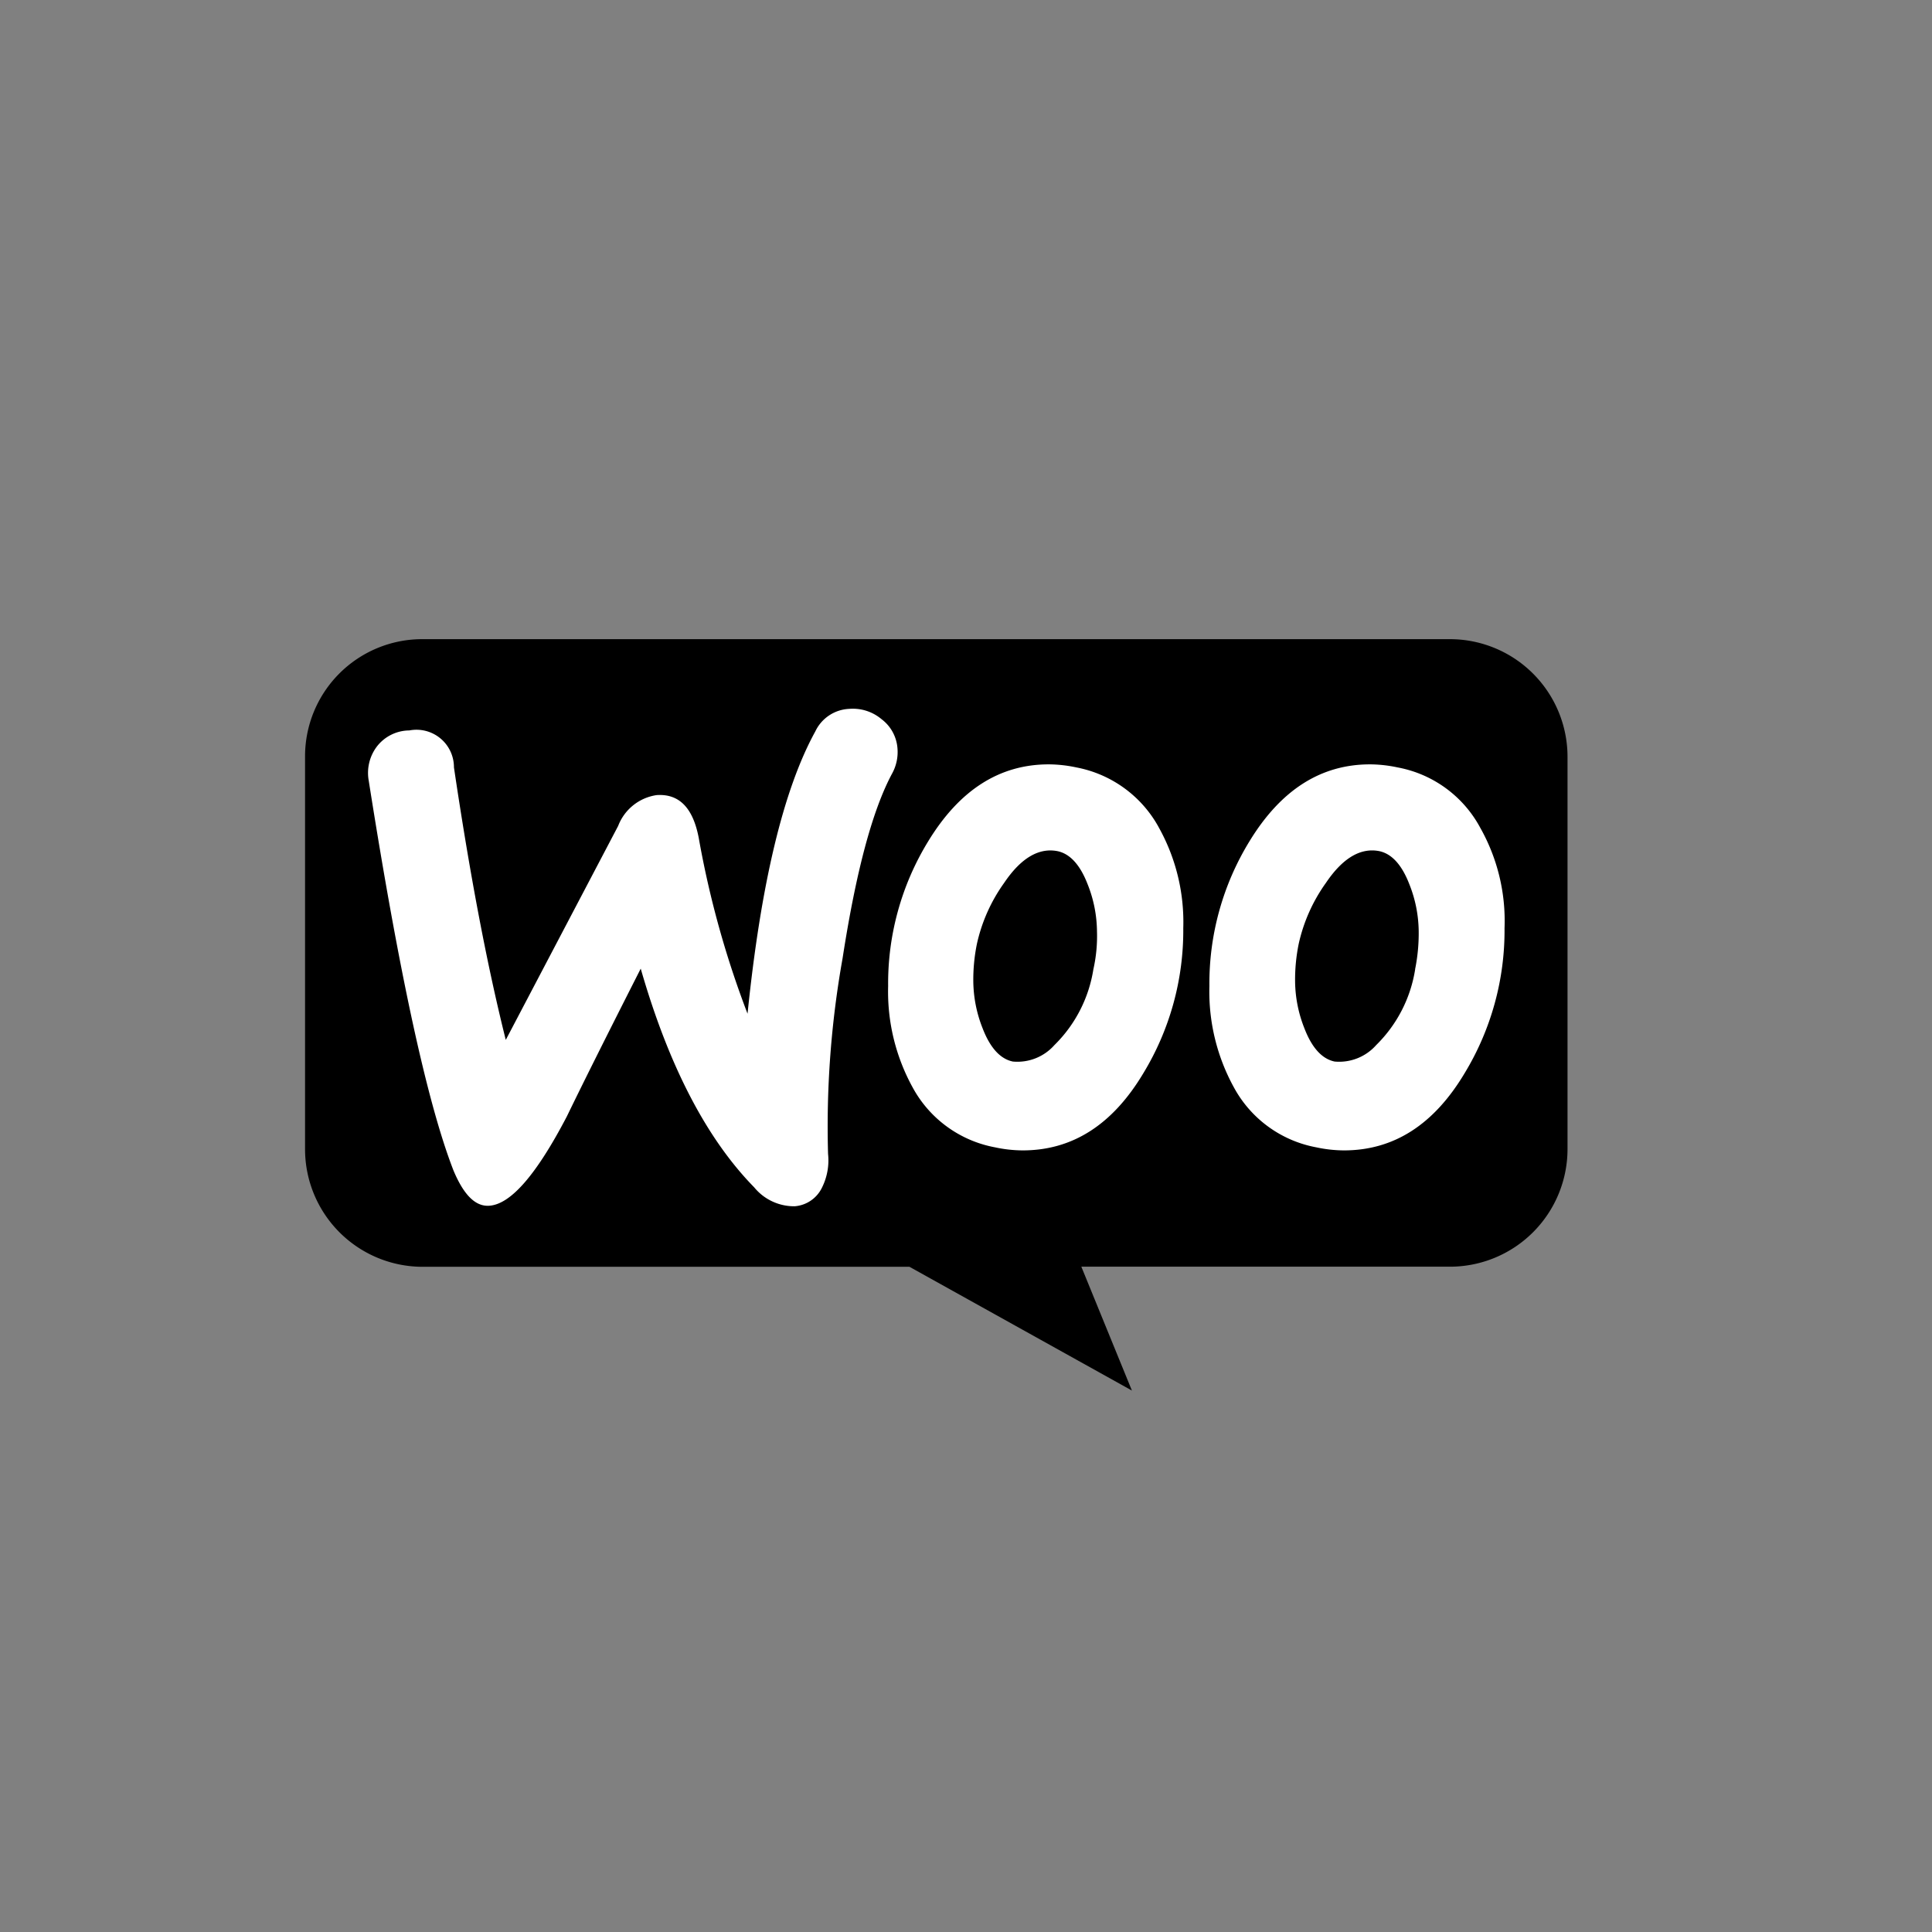 <svg xmlns="http://www.w3.org/2000/svg" width="133" height="133" viewBox="0 0 133 133">
  <rect x="0" y="0" width="133" height="133" fill="#808080" stroke="none"/>
  <g id="Group_3096" data-name="Group 3096" transform="translate(-176 -3929)">
    <rect id="Rectangle_487" data-name="Rectangle 487" width="133" height="133" rx="17" transform="translate(176 3929)" fill="#fff" opacity="0"/>
    <g id="integration-woocommerce" transform="translate(181 3947)">
      <path id="Path_9721" data-name="Path 9721" d="M24.066,26H94.809a8.1,8.1,0,0,1,8.1,8.1v27a8.1,8.1,0,0,1-8.1,8.1H69.44l3.482,8.527L57.608,69.207H24.1a8.1,8.1,0,0,1-8.1-8.1v-27A8.067,8.067,0,0,1,24.066,26Z" transform="translate(0 0)"/>
      <path id="Path_9722" data-name="Path 9722" d="M19.006,31.238a2.843,2.843,0,0,1,2.226-1.1,2.58,2.58,0,0,1,3.074,2.543q1.643,11.076,3.568,18.76l7.737-14.732a3.354,3.354,0,0,1,2.65-2.12c1.554-.106,2.508.883,2.9,2.967a66.036,66.036,0,0,0,3.356,12.083q1.378-13.46,4.664-19.431a2.714,2.714,0,0,1,2.332-1.555,3.071,3.071,0,0,1,2.226.707,2.767,2.767,0,0,1,1.1,2.014,3.068,3.068,0,0,1-.353,1.7c-1.378,2.544-2.509,6.819-3.427,12.754A65.824,65.824,0,0,0,50.06,59.29a4.193,4.193,0,0,1-.424,2.332,2.278,2.278,0,0,1-1.873,1.272,3.552,3.552,0,0,1-2.791-1.307q-4.928-5.035-7.808-15.051Q33.72,53.319,32.078,56.71c-2.084,3.992-3.851,6.042-5.335,6.147-.954.071-1.766-.742-2.473-2.437q-2.7-6.943-5.829-26.815a3.008,3.008,0,0,1,.565-2.367Zm75.923,5.547a8.138,8.138,0,0,0-5.653-4.1,9.278,9.278,0,0,0-1.908-.212c-3.392,0-6.147,1.766-8.3,5.3a18.717,18.717,0,0,0-2.756,9.963,13.679,13.679,0,0,0,1.7,7,8.136,8.136,0,0,0,5.653,4.1,9.252,9.252,0,0,0,1.908.212c3.427,0,6.183-1.766,8.3-5.3a18.932,18.932,0,0,0,2.756-10,13.038,13.038,0,0,0-1.7-6.96Zm-4.451,9.786A9.345,9.345,0,0,1,87.792,51.8a3.4,3.4,0,0,1-2.861,1.131c-.848-.177-1.555-.918-2.084-2.3a8.956,8.956,0,0,1-.636-3.215,12.292,12.292,0,0,1,.247-2.579,11.432,11.432,0,0,1,1.872-4.2C85.5,38.9,86.733,38.2,88,38.445c.848.177,1.555.919,2.084,2.3a8.965,8.965,0,0,1,.636,3.215,12.4,12.4,0,0,1-.247,2.614ZM72.813,36.785a8.211,8.211,0,0,0-5.653-4.1,9.277,9.277,0,0,0-1.908-.212c-3.392,0-6.147,1.766-8.3,5.3a18.72,18.72,0,0,0-2.756,9.963,13.679,13.679,0,0,0,1.7,7,8.136,8.136,0,0,0,5.653,4.1,9.254,9.254,0,0,0,1.908.212c3.427,0,6.183-1.766,8.3-5.3a18.929,18.929,0,0,0,2.756-10,13.367,13.367,0,0,0-1.7-6.96Zm-4.487,9.786A9.347,9.347,0,0,1,65.641,51.8a3.4,3.4,0,0,1-2.862,1.131c-.848-.177-1.554-.918-2.084-2.3a8.971,8.971,0,0,1-.636-3.215,12.292,12.292,0,0,1,.247-2.579,11.427,11.427,0,0,1,1.873-4.2c1.166-1.731,2.4-2.437,3.674-2.19.848.177,1.555.919,2.084,2.3a8.958,8.958,0,0,1,.636,3.215,10.422,10.422,0,0,1-.247,2.614Z" transform="translate(1.944 2.146)" fill="#fff"/>
    </g>
  </g>
</svg>
